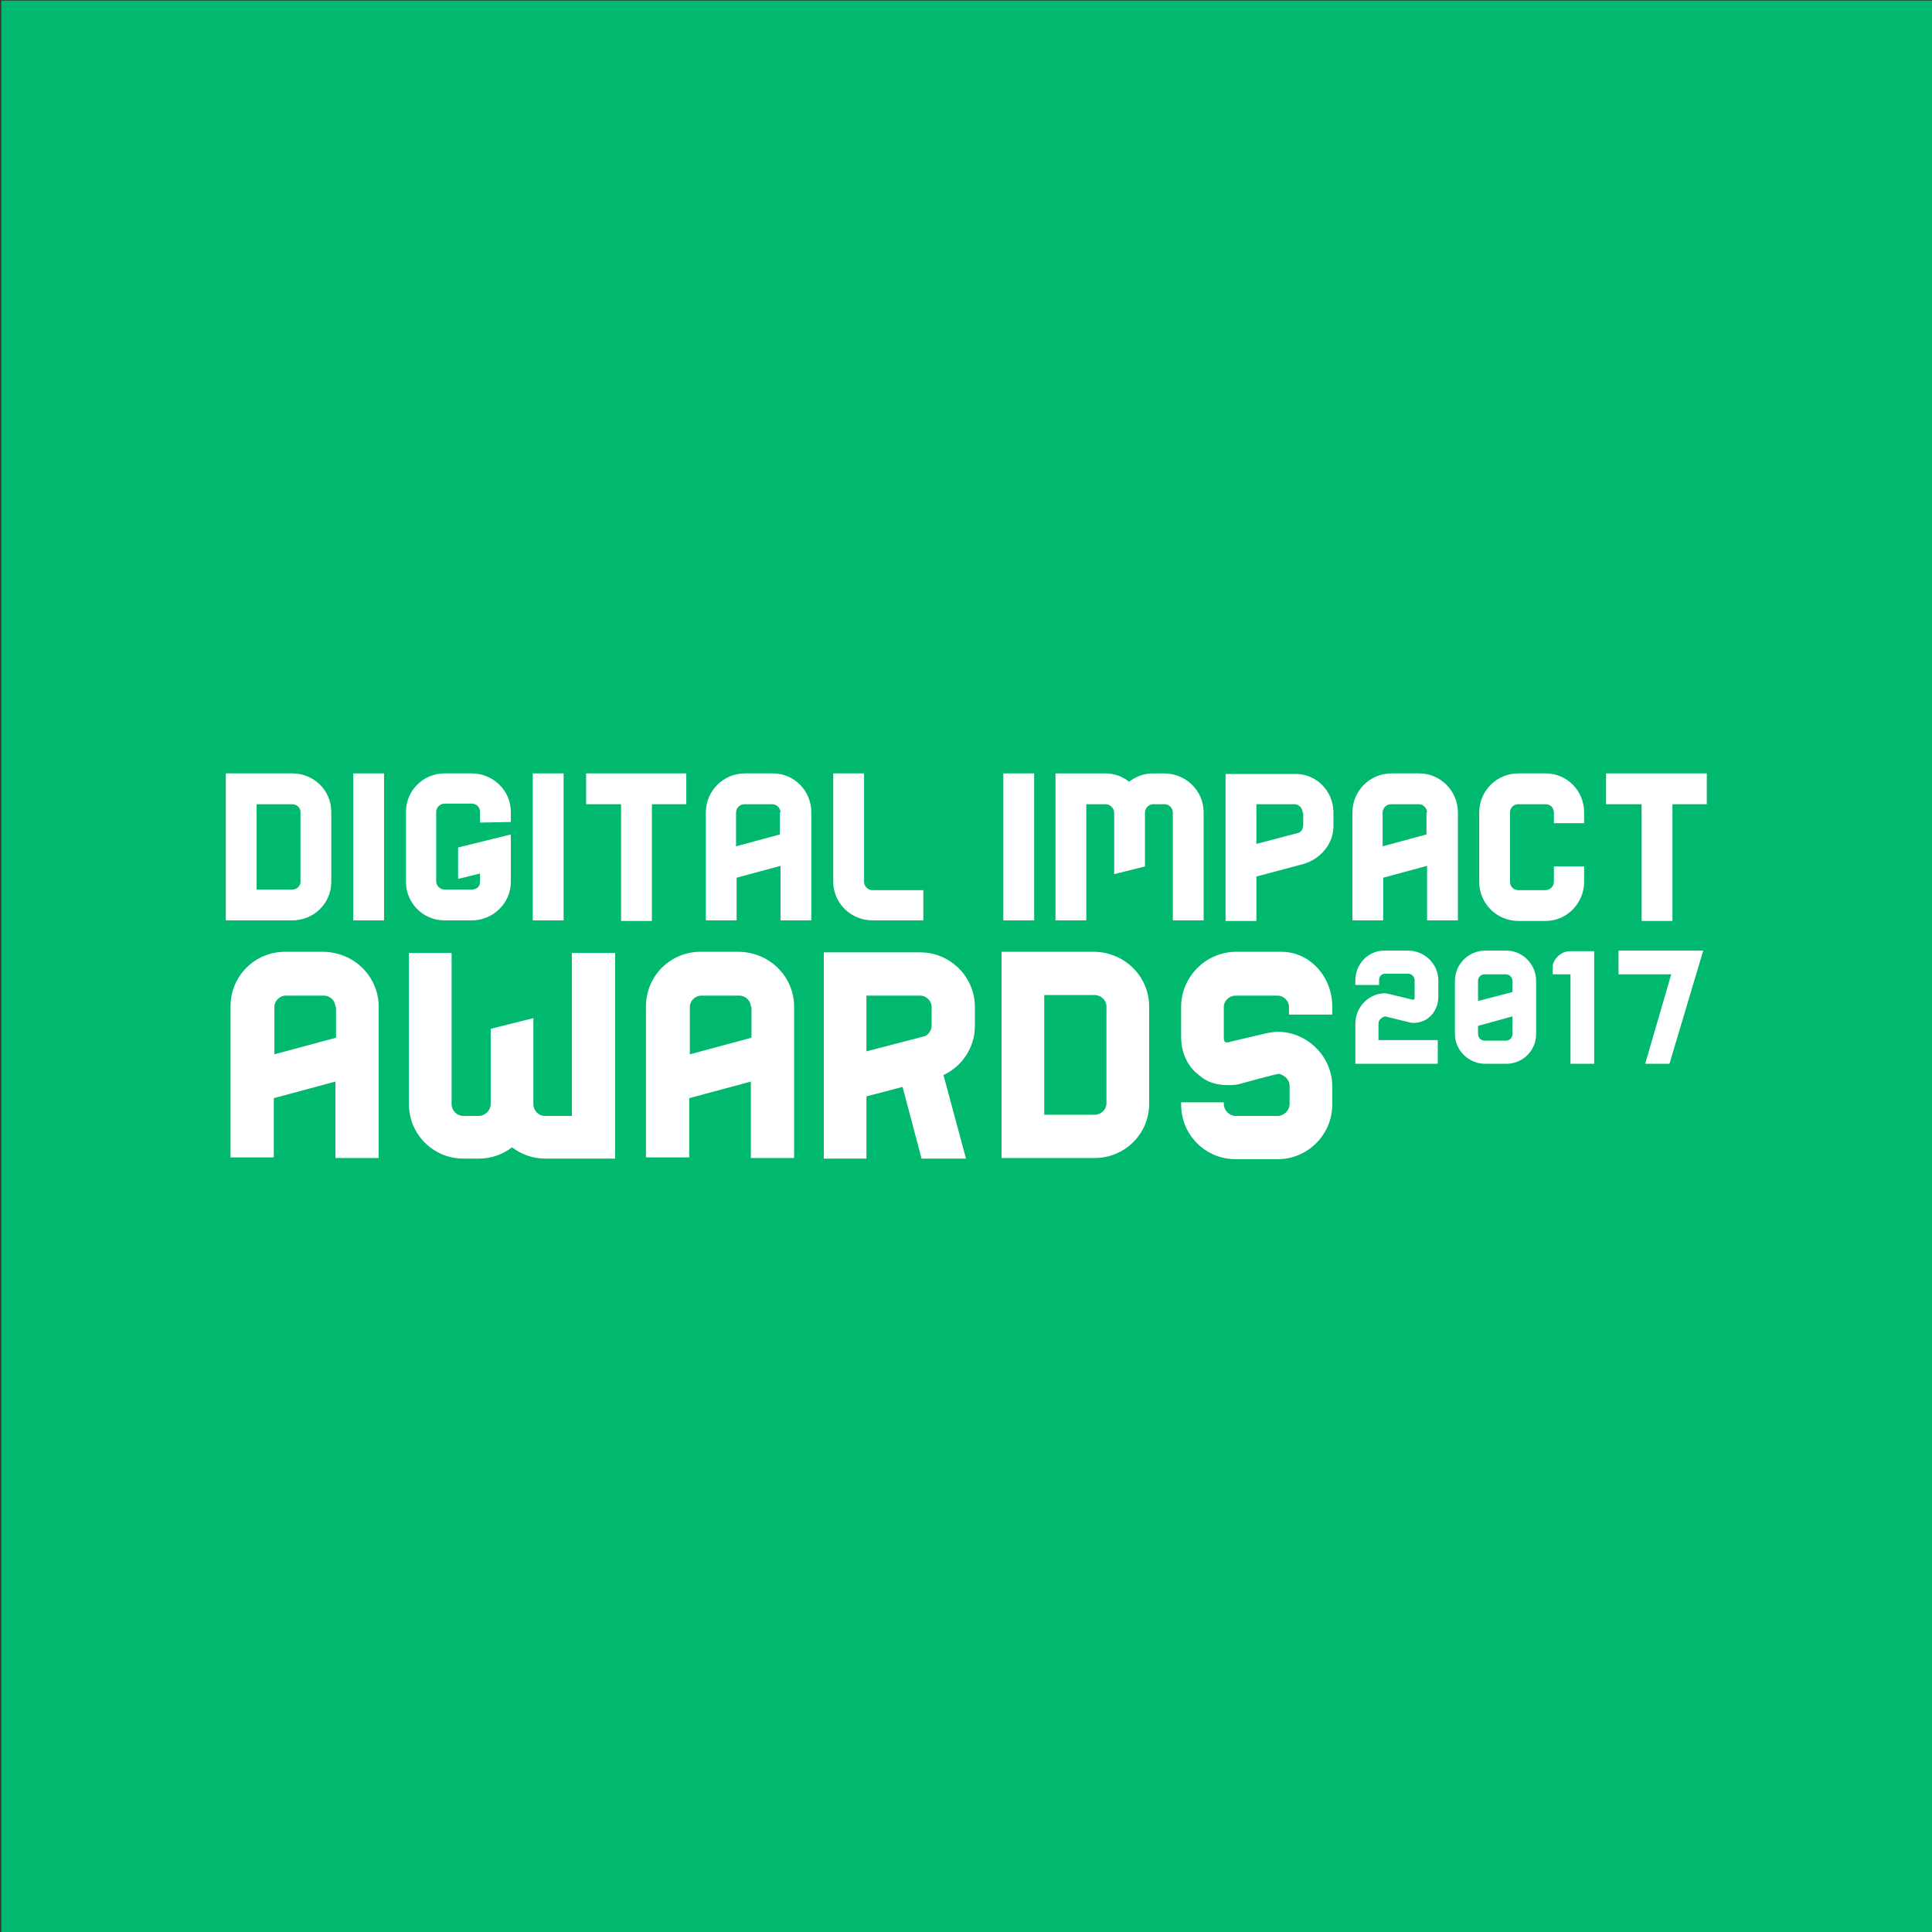 <?xml version="1.0" encoding="utf-8"?>
<!-- Generator: Adobe Illustrator 25.2.1, SVG Export Plug-In . SVG Version: 6.00 Build 0)  -->
<svg version="1.1" id="Layer_1" xmlns="http://www.w3.org/2000/svg" xmlns:xlink="http://www.w3.org/1999/xlink" x="0px" y="0px"
	 viewBox="0 0 326 326" style="enable-background:new 0 0 326 326;" xml:space="preserve">
<rect x="0" y="0" width="326" height="326" fill="#333333" stroke="none"/>
<style type="text/css">
	.st0{fill:#00B96E;}
	.st1{fill:#FFFFFF;}
</style>
<rect x="0.2" y="0.1" class="st0" width="325.8" height="325.9"/>
<g>
	<path class="st1" d="M55.9,137v11.8c0,3.6-2.9,6.5-6.6,6.5H38.1v-24.8h11.2C53,130.5,55.9,133.4,55.9,137z M50.7,137
		c0-0.7-0.6-1.3-1.4-1.3h-6v14.4h6c0.8,0,1.4-0.6,1.4-1.3V137z"/>
	<path class="st1" d="M64.8,130.5v24.8h-5.2v-24.8H64.8z"/>
	<path class="st1" d="M81,138.8V137c0-0.8-0.6-1.4-1.4-1.4H75c-0.7,0-1.4,0.6-1.4,1.4v11.7c0,0.7,0.6,1.4,1.4,1.4h4.6
		c0.8,0,1.4-0.5,1.4-1.3v-1.4l-3.7,0.9v-5.3l8.9-2.2v8c0,3.6-3,6.5-6.6,6.5H75c-3.6,0-6.5-2.9-6.5-6.5V137c0-3.6,2.9-6.5,6.5-6.5
		h4.6c3.6,0,6.6,2.9,6.6,6.5v1.7L81,138.8z"/>
	<path class="st1" d="M95.1,130.5v24.8h-5.2v-24.8H95.1z"/>
	<path class="st1" d="M115.8,130.5v5.2H110v19.7h-5.2v-19.7h-5.9v-5.2H115.8z"/>
	<path class="st1" d="M136.9,137.1v18.2h-5.2v-9.2l-7.4,2v7.2h-5.2v-18.2c0-3.6,2.9-6.6,6.6-6.6h4.7
		C134,130.5,136.9,133.4,136.9,137.1z M131.7,137.1c0-0.7-0.6-1.4-1.4-1.4h-4.7c-0.7,0-1.4,0.6-1.4,1.4v5.7l7.4-2V137.1z"/>
	<path class="st1" d="M155.8,155.3h-8.6c-3.6,0-6.6-2.9-6.6-6.5v-18.3h5.2v18.3c0,0.7,0.6,1.4,1.4,1.4h8.6L155.8,155.3z"/>
	<path class="st1" d="M174.5,130.5v24.8h-5.2v-24.8H174.5z"/>
	<path class="st1" d="M203.1,137.1v18.2h-5.2v-18.2c0-0.7-0.6-1.4-1.4-1.4h-1.9c-0.7,0-1.4,0.6-1.4,1.4v9.1l-5.2,1.3v-10.4
		c0-0.7-0.7-1.4-1.4-1.4h-3.3v19.6h-5.2v-24.8h8.4c1.5,0,2.9,0.5,4,1.4c1.1-0.8,2.4-1.4,4-1.4h1.9
		C200.1,130.5,203.1,133.4,203.1,137.1z"/>
	<path class="st1" d="M225,137.1v2.3c0,3.1-2.3,5.6-5.1,6.4l-7.9,2.1v7.5h-5.2v-24.8h11.7C222,130.5,225,133.4,225,137.1z
		 M219.8,137.1c0-0.7-0.6-1.4-1.4-1.4H212v6.7l7.2-1.9c0.4-0.2,0.7-0.7,0.7-1.2V137.1z"/>
	<path class="st1" d="M246,137.1v18.2h-5.2v-9.2l-7.4,2v7.2h-5.2v-18.2c0-3.6,2.9-6.6,6.6-6.6h4.7C243,130.5,246,133.4,246,137.1z
		 M240.8,137.1c0-0.7-0.6-1.4-1.4-1.4h-4.7c-0.7,0-1.4,0.6-1.4,1.4v5.7l7.4-2V137.1z"/>
	<path class="st1" d="M262.2,138.9v-1.8c0-0.8-0.6-1.4-1.4-1.4h-4.6c-0.8,0-1.4,0.6-1.4,1.4v11.7c0,0.8,0.6,1.4,1.4,1.4h4.6
		c0.7,0,1.4-0.6,1.4-1.4v-2.6h5.1v2.6c0,3.6-2.9,6.6-6.5,6.6h-4.6c-3.6,0-6.6-2.9-6.6-6.6v-11.7c0-3.6,2.9-6.6,6.6-6.6h4.6
		c3.6,0,6.5,2.9,6.5,6.6v1.8H262.2z"/>
	<path class="st1" d="M288,130.5v5.2h-5.8v19.7H277v-19.7H271v-5.2H288z"/>
	<path class="st1" d="M63.9,169.9v25.5h-7.3v-12.9l-10.4,2.8v10h-7.3v-25.5c0-5.1,4.1-9.2,9.2-9.2h6.5
		C59.8,160.7,63.9,164.8,63.9,169.9z M56.6,169.9c0-1-0.9-1.9-1.9-1.9h-6.5c-1,0-1.9,0.9-1.9,1.9v8l10.4-2.8V169.9z"/>
	<path class="st1" d="M103.8,160.7v34.8H92c-2.1,0-4-0.7-5.6-1.9c-1.6,1.2-3.5,1.9-5.6,1.9h-2.6c-5.1,0-9.2-4.1-9.2-9.2v-25.5h7.2
		v25.5c0,1.1,0.9,2,2,2h2.6c1,0,2-0.9,2-2v-12.7l7.2-1.8v14.5c0,1.1,0.9,2,1.9,2h4.6v-27.5H103.8z"/>
	<path class="st1" d="M134,169.9v25.5h-7.3v-12.9l-10.4,2.8v10H109v-25.5c0-5.1,4.1-9.2,9.2-9.2h6.5
		C129.9,160.7,134,164.8,134,169.9z M126.7,169.9c0-1-0.9-1.9-1.9-1.9h-6.5c-1,0-1.9,0.9-1.9,1.9v8l10.4-2.8V169.9z"/>
	<path class="st1" d="M159.2,181.4l3.8,14.1h-7.5l-3.2-12.1l-6.1,1.6v10.5H139v-34.8h16.3c5,0,9.2,4.1,9.2,9.2v3.2
		C164.5,176.7,162.4,179.9,159.2,181.4z M157.2,169.9c0-1-0.9-1.9-1.9-1.9h-9.1v9.4l10-2.6c0.5-0.3,1-1,1-1.7V169.9z"/>
	<path class="st1" d="M193.9,169.8v16.5c0,5-4.1,9.1-9.2,9.1H169v-34.8h15.7C189.8,160.7,193.9,164.8,193.9,169.8z M186.7,169.8
		c0-1-0.9-1.9-2-1.9h-8.5v20.2h8.5c1.1,0,2-0.9,2-1.9V169.8z"/>
	<path class="st1" d="M217.5,171.3v-1.4c0-1-0.9-1.9-1.9-1.9h-7.1c-1.1,0-2,0.9-2,1.9c0,0,0,2,0,5.2c0,0.4,0.1,0.6,0.2,0.7
		c0.1,0.1,0.2,0.1,0.3,0.1c0.1,0,0.3,0,0.5-0.1l6.4-1.5c0,0,1.1-0.2,1.7-0.2c4.9,0,9.2,4.1,9.2,9.2v3.1c0,5.1-4.2,9.2-9.2,9.2h-7.1
		c-5.1,0-9.2-4.1-9.2-9.2V186h7.2v0.3c0,1,0.9,2,2,2h7.1c1,0,2-0.9,2-2v-3.1c0-1-0.8-1.7-1.7-2c-0.3-0.1-6.7,1.7-6.7,1.7
		c-0.7,0.2-1.4,0.2-2.1,0.2c-1.8,0-3.5-0.5-4.8-1.7c-1.9-1.4-3-3.8-3-6.4c0-3.2,0-5.1,0-5.1c0-5.1,4.2-9.3,9.3-9.3h7.6
		c4.9,0,8.6,4.3,8.6,9.2v1.4H217.5z"/>
	<path class="st1" d="M232.6,172.7v2.8h10v4h-13.9v-6.8c0-2.8,2.3-5.1,5-5.1c0,0,0.2,0,0.6,0.1c0.4,0.1,3.7,0.9,3.7,0.9
		c0.1,0,0.3,0.1,0.4,0.1c0.1,0,0.1,0,0.2-0.1c0.1,0,0.1-0.2,0.1-0.4c0-1.7,0-2.8,0-2.8c0-0.6-0.5-1.1-1.1-1.1h-3.9
		c-0.6,0-1,0.5-1,1.1v0.8h-4v-0.8c0-2.7,2.1-4.9,4.7-5c0.3,0,0.3,0,0.3,0h3.9c2.8,0,5.1,2.3,5.1,5c0,0,0,1.1,0,2.8
		c0,1.4-0.6,2.7-1.6,3.5c-0.7,0.6-1.7,0.9-2.6,0.9c-0.4,0-0.8-0.1-1.1-0.2l-3.7-0.9C233,171.7,232.6,172.2,232.6,172.7z"/>
	<path class="st1" d="M259.2,165.5v9c0,2.8-2.3,5-5,5h-3.6c-2.8,0-5.1-2.3-5.1-5v-9c0-2.8,2.3-5.1,5.1-5.1h3.6
		C256.9,160.4,259.2,162.7,259.2,165.5z M255.2,165.5c0-0.6-0.5-1.1-1.1-1.1h-3.6c-0.6,0-1.1,0.5-1.1,1.1v3.4l5.8-1.5V165.5z
		 M249.4,174.5c0,0.6,0.5,1.1,1.1,1.1h3.6c0.6,0,1.1-0.5,1.1-1.1v-3l-5.8,1.6V174.5z"/>
	<path class="st1" d="M269,160.4v19.1h-4v-15.1H262c0,0,0-0.2,0-1.3c0-1.1,1.3-2.6,2.9-2.6H269z"/>
	<path class="st1" d="M287.4,160.4l-5.7,19.1h-4.1l4.4-15.1h-8.9v-4H287.4z"/>
</g>
</svg>
